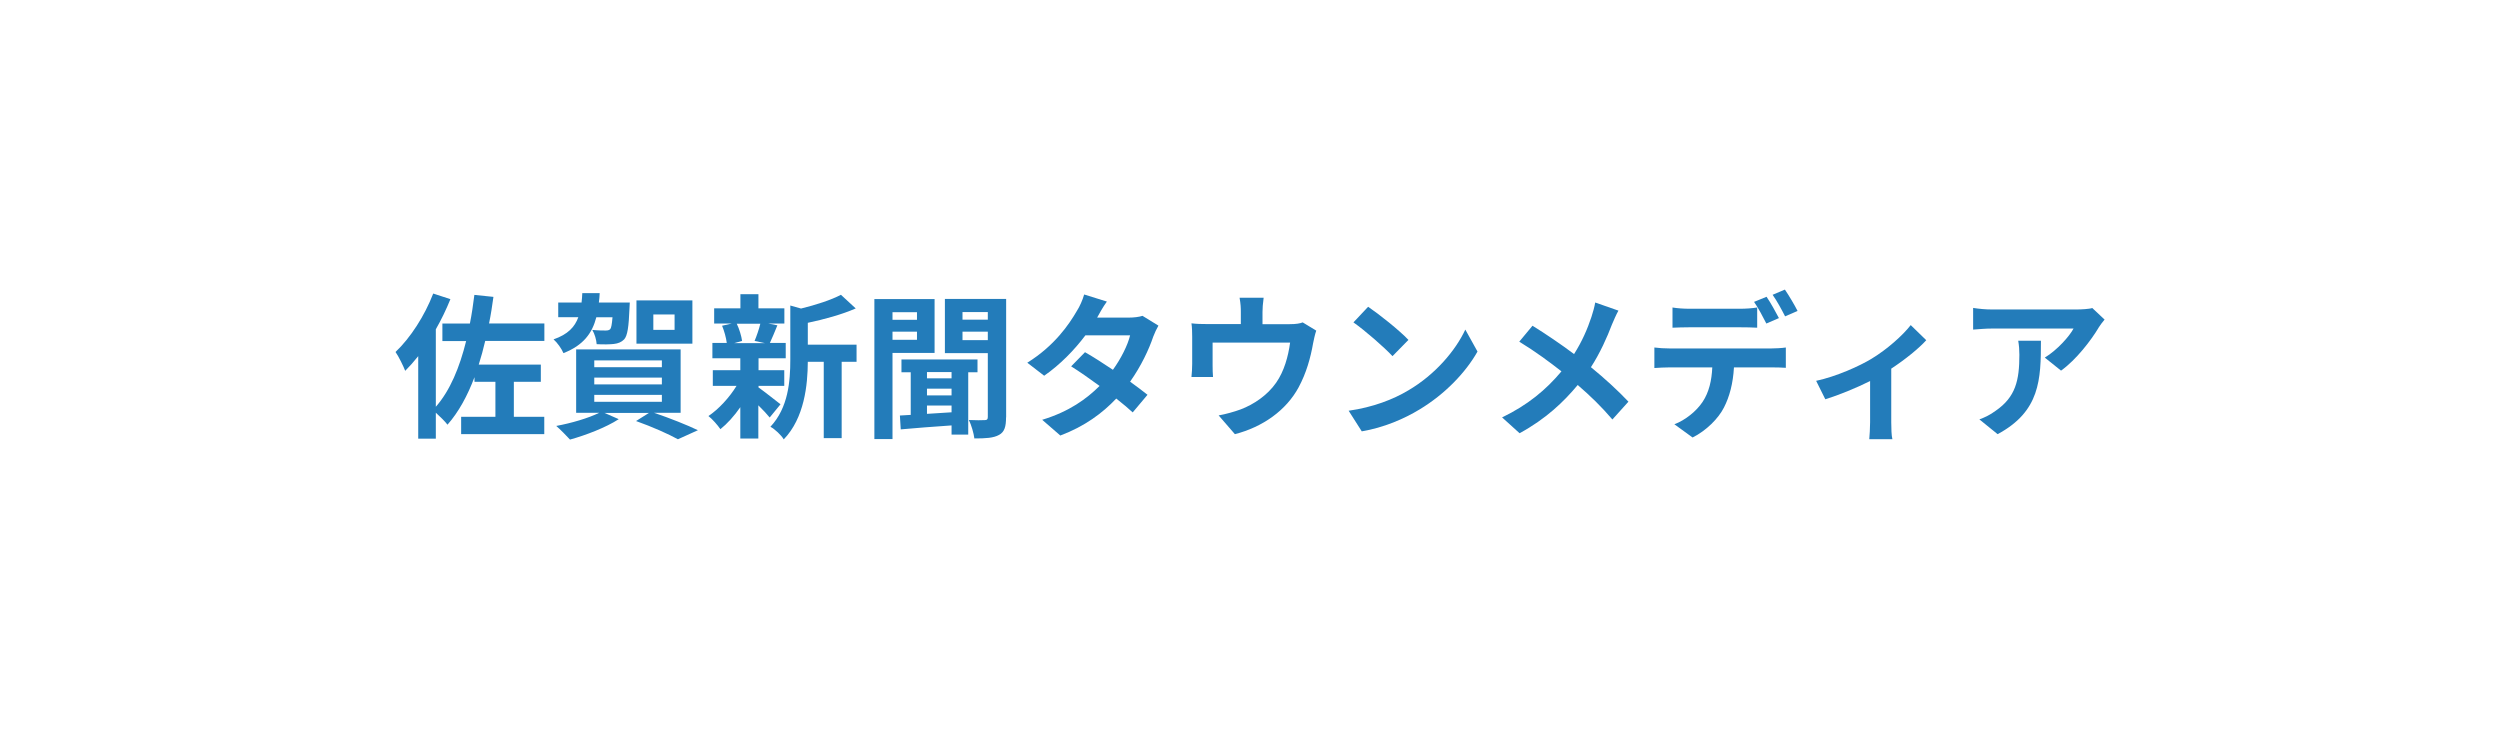 <?xml version="1.0" encoding="UTF-8"?>
<svg xmlns="http://www.w3.org/2000/svg" viewBox="0 0 240 70">
  <defs>
    <style>
      .b {
        fill: #fff;
      }

      .b, .c {
        stroke-width: 0px;
      }

      .c {
        fill: #237cba;
      }
    </style>
  </defs>
  <rect class="b" width="240" height="70"/>
  <g>
    <path class="c" d="m46.58,32.73c-.18.78-.39,1.54-.62,2.27h5.96v1.65h-2.59v3.36h2.92v1.67h-7.98v-1.67h3.29v-3.36h-2.01v-.44c-.67,1.78-1.51,3.33-2.59,4.56-.21-.28-.72-.79-1.12-1.15v2.49h-1.69v-7.92c-.41.52-.83.99-1.25,1.41-.16-.42-.63-1.39-.93-1.81,1.43-1.35,2.8-3.48,3.62-5.61l1.65.54c-.39.96-.86,1.95-1.4,2.89v7.44c1.37-1.56,2.28-3.77,2.91-6.31h-2.28v-1.68h2.64c.18-.89.31-1.8.43-2.75l1.83.19c-.12.87-.25,1.73-.42,2.55h5.31v1.68h-5.67Z"/>
    <path class="c" d="m57.25,30.45c-.4,1.54-1.24,2.7-3.16,3.45-.17-.42-.6-1.02-.95-1.32,1.38-.48,2.04-1.19,2.38-2.13h-1.93v-1.41h2.24c.03-.28.06-.58.07-.9h1.67c-.01.31-.04.62-.08.9h2.97s-.02.38-.03.57c-.07,1.77-.19,2.61-.51,2.97-.27.27-.57.39-.99.44-.34.04-.98.06-1.65.02-.03-.42-.19-.99-.42-1.37.56.06,1.07.06,1.27.06s.33-.02.45-.13c.1-.12.16-.44.22-1.14h-1.56Zm5.54,9.18c1.52.51,3.21,1.19,4.21,1.67l-1.92.87c-.88-.49-2.47-1.2-4.02-1.75l1.24-.78h-4.27l1.37.6c-1.25.81-3.17,1.54-4.68,1.96-.32-.35-.95-.99-1.32-1.31,1.46-.27,3.09-.75,4.12-1.26h-2.21v-6.09h10.03v6.09h-2.56Zm-5.74-4.38h6.49v-.65h-6.49v.65Zm0,1.65h6.49v-.65h-6.49v.65Zm0,1.67h6.49v-.66h-6.49v.66Zm9.42-5.58h-5.37v-4.15h5.37v4.15Zm-1.71-2.8h-2.04v1.48h2.04v-1.48Z"/>
    <path class="c" d="m72.8,37.18c.54.38,1.78,1.36,2.13,1.63l-1.04,1.27c-.24-.3-.66-.75-1.09-1.17v3.19h-1.73v-3.01c-.58.84-1.26,1.59-1.91,2.11-.27-.39-.78-.98-1.15-1.26.97-.65,2.01-1.77,2.7-2.9h-2.28v-1.5h2.64v-1.15h-2.68v-1.47h1.38c-.06-.49-.24-1.14-.45-1.65l.92-.21h-1.68v-1.46h2.52v-1.36h1.73v1.36h2.49v1.46h-1.54l.87.17c-.27.65-.51,1.25-.72,1.69h1.52v1.47h-2.61v1.15h2.47v1.5h-2.47v.12Zm-2.07-6.1c.25.51.45,1.2.51,1.65l-.75.21h2.94l-.99-.21c.19-.45.43-1.14.55-1.65h-2.26Zm11.49,3.65h-1.42v7.33h-1.72v-7.33h-1.53c-.01,2.23-.33,5.4-2.31,7.45-.22-.39-.87-1-1.28-1.21,1.72-1.83,1.91-4.38,1.91-6.45v-5.19l1.03.29c1.43-.35,2.91-.83,3.83-1.32l1.42,1.31c-1.32.58-3.03,1.05-4.6,1.38v2.1h4.68v1.65Z"/>
    <path class="c" d="m85.68,33.88v8.27h-1.74v-13.44h5.78v5.17h-4.04Zm0-3.91v.73h2.35v-.73h-2.35Zm2.35,2.65v-.78h-2.35v.78h2.35Zm4.92,3.1v6h-1.6v-.88c-1.79.13-3.54.25-4.88.38l-.08-1.33,1.04-.06v-4.09h-.89v-1.23h7.3v1.23h-.9Zm-1.6,0h-2.36v.6h2.36v-.6Zm0,1.59h-2.36v.65h2.36v-.65Zm-2.36,2.42c.75-.04,1.54-.09,2.36-.15v-.65h-2.36v.79Zm7.59.34c0,.89-.15,1.4-.67,1.68-.54.3-1.27.34-2.37.34-.06-.49-.29-1.3-.53-1.77.63.03,1.31.03,1.53.01.21,0,.29-.07.29-.3v-6.13h-4.12v-5.2h5.88v11.37Zm-4.18-10.11v.73h2.43v-.73h-2.43Zm2.43,2.69v-.81h-2.43v.81h2.43Z"/>
    <path class="c" d="m105.33,30.49h3.04c.47,0,.98-.06,1.31-.17l1.53.94c-.17.29-.36.69-.5,1.06-.41,1.22-1.16,2.82-2.22,4.32.64.47,1.23.9,1.67,1.26l-1.42,1.69c-.41-.38-.96-.84-1.58-1.33-1.32,1.4-3.03,2.67-5.37,3.55l-1.74-1.51c2.6-.79,4.26-2.01,5.51-3.25-.98-.72-1.96-1.4-2.73-1.88l1.33-1.36c.79.45,1.74,1.06,2.68,1.69.78-1.08,1.43-2.38,1.65-3.31h-4.29c-1.05,1.4-2.44,2.83-3.96,3.88l-1.62-1.25c2.62-1.63,4.02-3.69,4.77-4.99.24-.36.55-1.05.69-1.56l2.18.68c-.38.52-.75,1.2-.93,1.53Z"/>
    <path class="c" d="m121.2,29.97v1.15h2.61c.63,0,.99-.07,1.25-.17l1.3.79c-.12.33-.24.9-.3,1.2-.25,1.44-.66,2.88-1.39,4.24-1.2,2.22-3.45,3.81-6.12,4.5l-1.56-1.8c.67-.12,1.5-.35,2.12-.58,1.24-.47,2.56-1.35,3.4-2.56.77-1.1,1.16-2.52,1.34-3.85h-7.44v2.19c0,.35.01.81.04,1.11h-2.07c.04-.38.07-.85.07-1.26v-2.6c0-.33-.01-.93-.07-1.29.51.06.96.07,1.53.07h3.21v-1.15c0-.42-.01-.73-.12-1.38h2.31c-.08.65-.11.96-.11,1.38Z"/>
    <path class="c" d="m135.21,37.47c2.57-1.51,4.52-3.81,5.46-5.83l1.17,2.11c-1.14,2.02-3.13,4.09-5.55,5.55-1.51.92-3.45,1.75-5.56,2.11l-1.26-1.98c2.34-.33,4.29-1.09,5.74-1.96Zm0-4.84l-1.53,1.56c-.78-.84-2.66-2.48-3.75-3.24l1.41-1.5c1.05.71,3,2.26,3.87,3.18Z"/>
    <path class="c" d="m154.74,31.17c-.45,1.19-1.12,2.7-2.01,4.08,1.32,1.08,2.58,2.23,3.6,3.31l-1.54,1.71c-1.05-1.23-2.13-2.28-3.33-3.31-1.32,1.59-3.04,3.25-5.58,4.63l-1.68-1.52c2.45-1.18,4.21-2.64,5.7-4.42-1.08-.85-2.52-1.92-4.05-2.85l1.27-1.53c1.2.74,2.78,1.81,3.99,2.72.76-1.2,1.28-2.39,1.67-3.57.13-.39.3-.99.36-1.38l2.23.78c-.2.34-.48,1-.63,1.35Z"/>
    <path class="c" d="m160.25,33.45h9.83c.32,0,.97-.03,1.36-.09v1.95c-.38-.03-.94-.04-1.36-.04h-3.62c-.09,1.54-.42,2.8-.96,3.85-.53,1.05-1.68,2.21-3.01,2.88l-1.75-1.27c1.06-.4,2.12-1.26,2.71-2.15.62-.93.87-2.05.93-3.31h-4.12c-.43,0-1.02.03-1.44.06v-1.97c.45.06.97.09,1.44.09Zm1.91-3.81h4.91c.51,0,1.11-.04,1.62-.12v1.94c-.51-.03-1.09-.04-1.62-.04h-4.91c-.51,0-1.16.02-1.6.04v-1.94c.48.08,1.09.12,1.6.12Zm8.61.9l-1.2.52c-.31-.61-.78-1.51-1.18-2.08l1.2-.49c.38.55.9,1.5,1.19,2.05Zm1.8-.69l-1.2.52c-.32-.63-.79-1.5-1.2-2.07l1.18-.5c.39.57.95,1.52,1.21,2.04Z"/>
    <path class="c" d="m179.7,34.42c1.46-.88,2.97-2.23,3.73-3.21l1.49,1.45c-.7.78-2.02,1.85-3.36,2.73v5.15c0,.52.02,1.32.11,1.62h-2.22c.03-.3.08-1.09.08-1.62v-3.96c-1.32.66-3,1.35-4.3,1.75l-.88-1.77c1.95-.42,4.18-1.42,5.37-2.15Z"/>
    <path class="c" d="m201.46,31.47c-.7,1.17-2.13,3.06-3.6,4.11l-1.56-1.25c1.2-.73,2.37-2.05,2.76-2.79h-7.81c-.63,0-1.12.05-1.83.1v-2.08c.57.09,1.2.15,1.83.15h8.08c.42,0,1.25-.04,1.53-.14l1.18,1.11c-.17.2-.45.56-.58.78Zm-9.69,10.21l-1.75-1.42c.48-.17,1.02-.42,1.57-.83,1.91-1.32,2.27-2.91,2.27-5.37,0-.46-.03-.87-.11-1.35h2.18c0,3.72-.08,6.78-4.16,8.97Z"/>
  </g>
</svg>